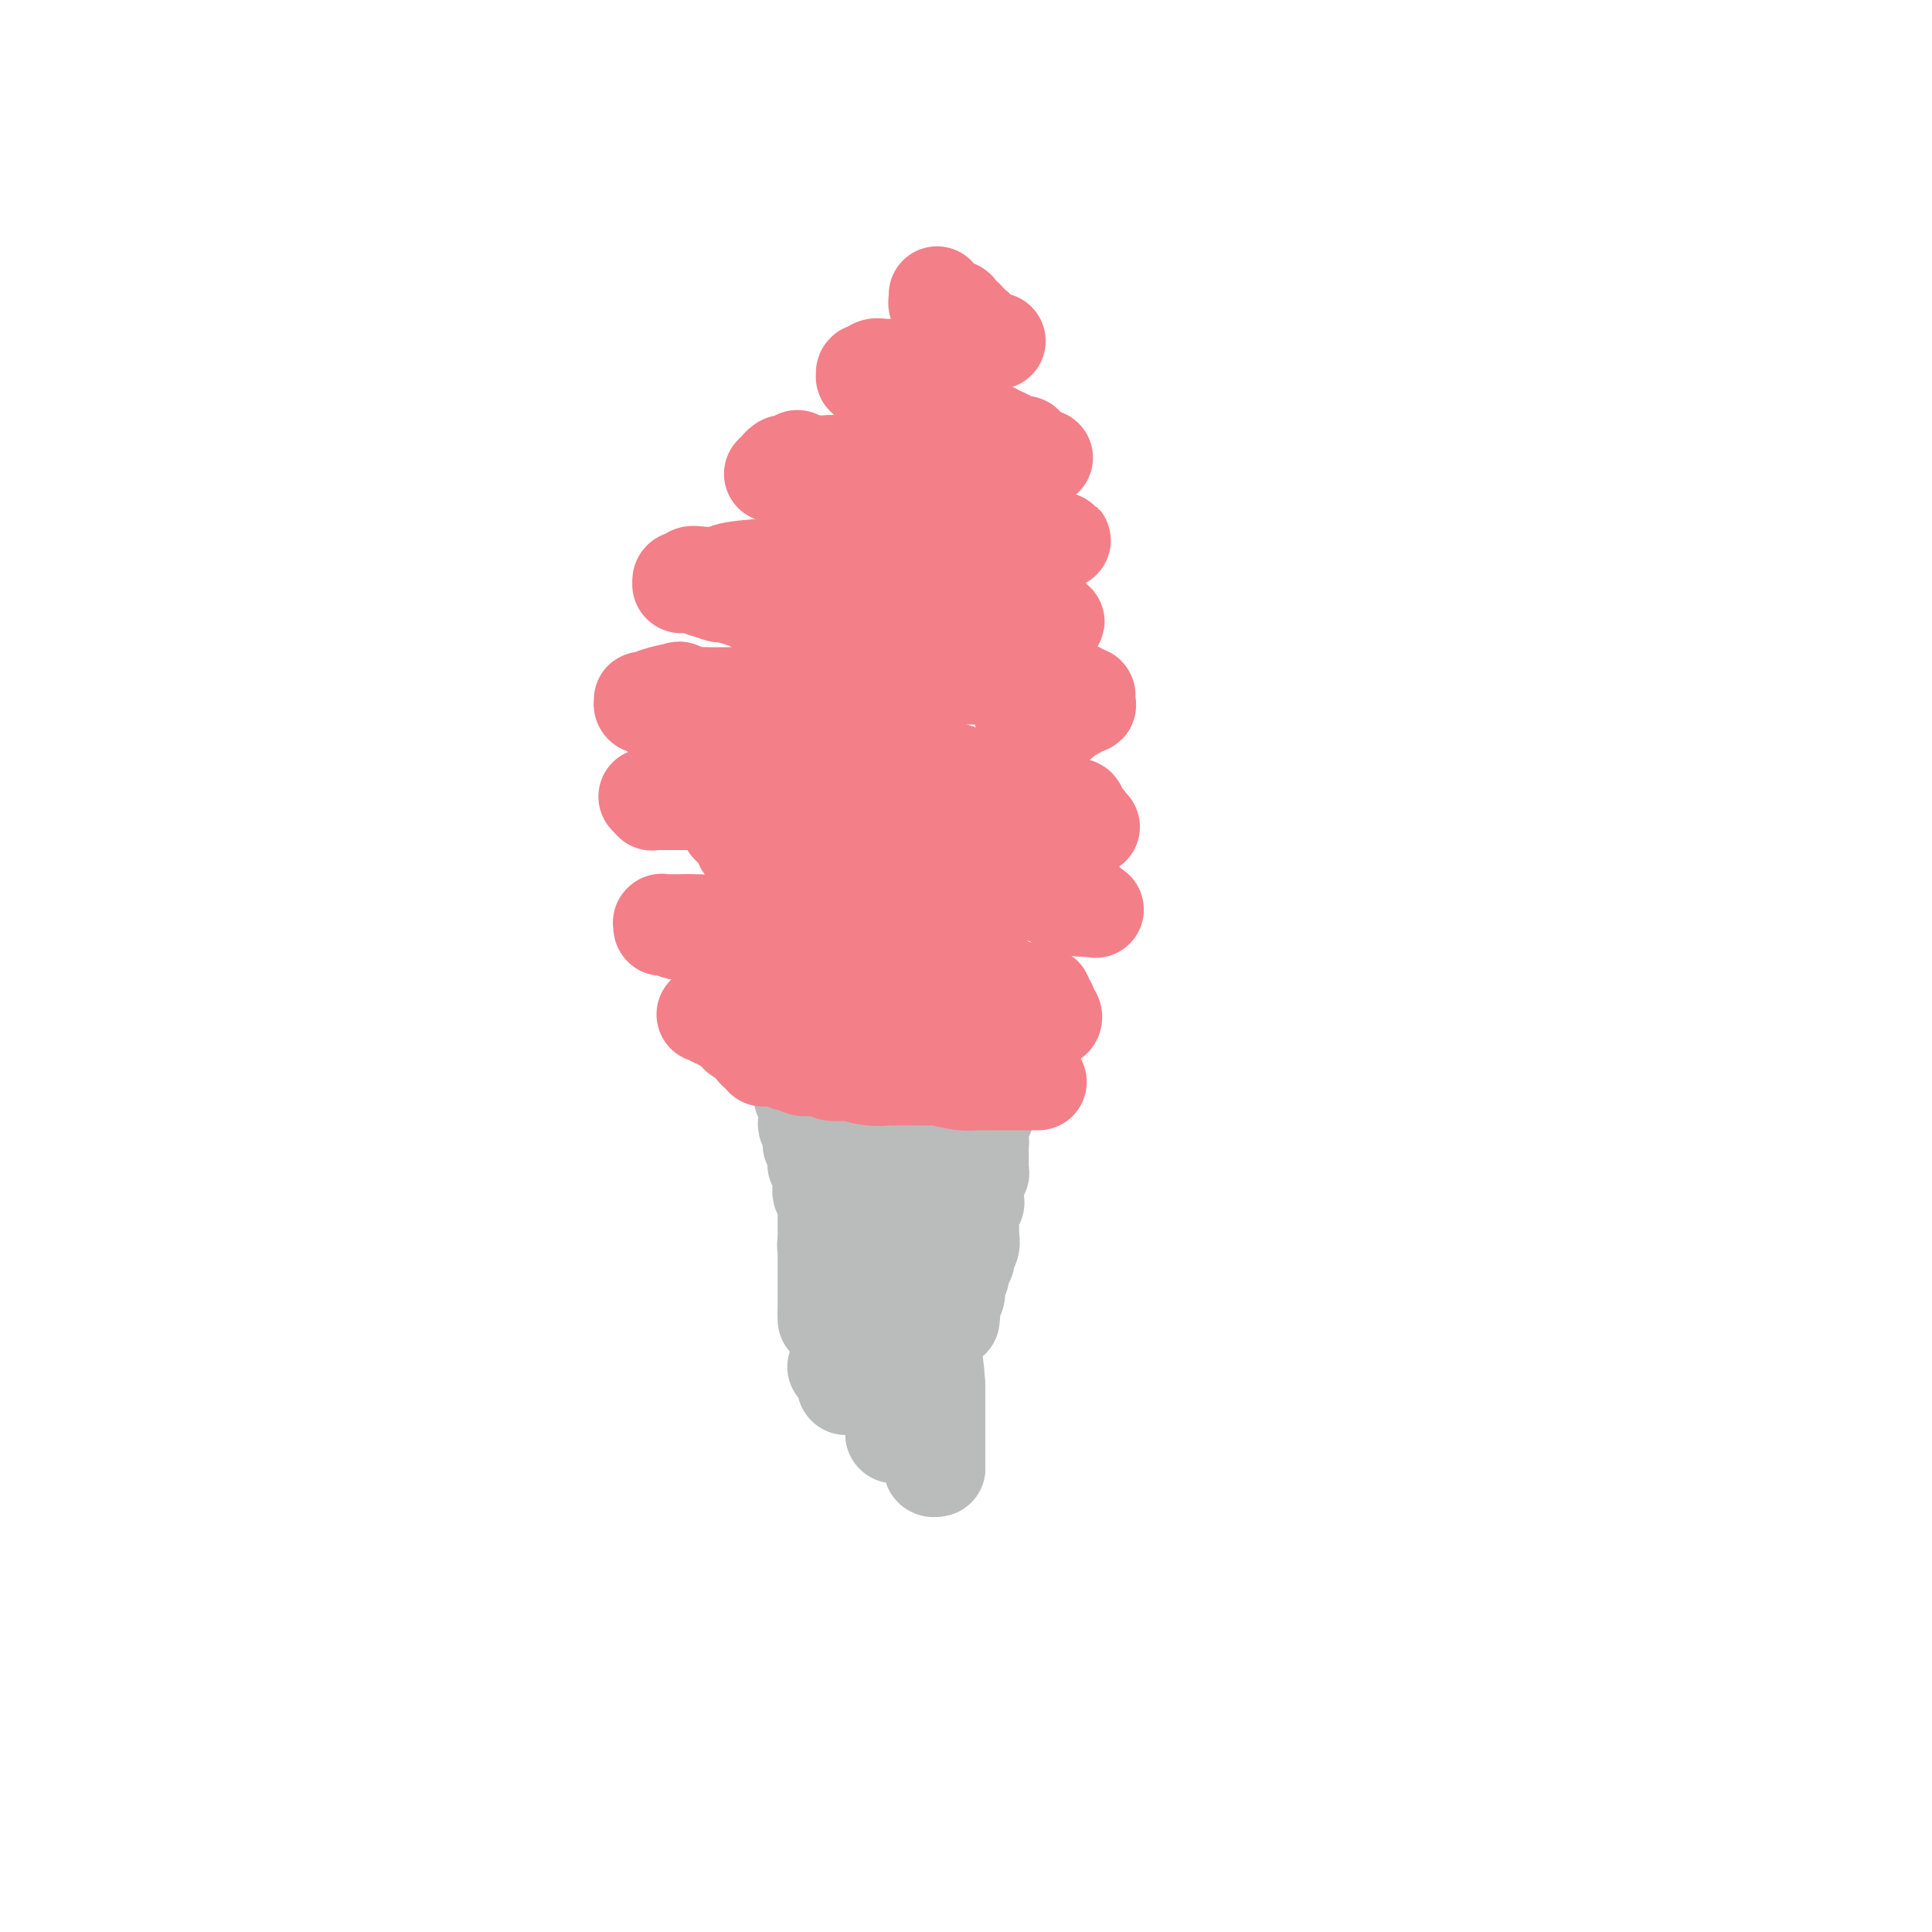 <svg viewBox='0 0 400 400' version='1.1' xmlns='http://www.w3.org/2000/svg' xmlns:xlink='http://www.w3.org/1999/xlink'><g fill='none' stroke='#BABBBB' stroke-width='20' stroke-linecap='round' stroke-linejoin='round'><path d='M212,209c-0.510,0.113 -1.021,0.226 -2,0c-0.979,-0.226 -2.427,-0.793 -3,-1c-0.573,-0.207 -0.271,-0.056 -1,0c-0.729,0.056 -2.490,0.015 -3,0c-0.510,-0.015 0.229,-0.004 0,0c-0.229,0.004 -1.426,0.001 -3,0c-1.574,-0.001 -3.525,-0.000 -5,0c-1.475,0.000 -2.474,0.000 -3,0c-0.526,-0.000 -0.579,-0.000 -1,0c-0.421,0.000 -1.211,0.000 -2,0'/><path d='M189,208c-3.749,-0.381 -1.620,-0.834 -1,-1c0.620,-0.166 -0.267,-0.044 -1,0c-0.733,0.044 -1.310,0.012 -2,0c-0.690,-0.012 -1.492,-0.003 -2,0c-0.508,0.003 -0.723,0.002 -1,0c-0.277,-0.002 -0.615,-0.004 -1,0c-0.385,0.004 -0.815,0.015 -1,0c-0.185,-0.015 -0.125,-0.057 0,0c0.125,0.057 0.315,0.211 0,0c-0.315,-0.211 -1.135,-0.789 -2,-1c-0.865,-0.211 -1.775,-0.057 -2,0c-0.225,0.057 0.234,0.015 0,0c-0.234,-0.015 -1.162,-0.004 -2,0c-0.838,0.004 -1.587,0.001 -2,0c-0.413,-0.001 -0.489,-0.000 -1,0c-0.511,0.000 -1.458,0.000 -2,0c-0.542,-0.000 -0.680,-0.000 -1,0c-0.320,0.000 -0.820,0.000 -1,0c-0.180,-0.000 -0.038,-0.000 0,0c0.038,0.000 -0.029,0.000 0,0c0.029,-0.000 0.153,-0.000 0,0c-0.153,0.000 -0.582,0.001 -1,0c-0.418,-0.001 -0.826,-0.002 -1,0c-0.174,0.002 -0.114,0.007 0,0c0.114,-0.007 0.283,-0.026 0,0c-0.283,0.026 -1.018,0.098 -1,0c0.018,-0.098 0.788,-0.367 1,0c0.212,0.367 -0.135,1.368 0,2c0.135,0.632 0.753,0.895 1,1c0.247,0.105 0.124,0.053 0,0'/><path d='M166,209c0.393,0.950 0.875,1.827 1,2c0.125,0.173 -0.106,-0.356 0,0c0.106,0.356 0.551,1.598 1,2c0.449,0.402 0.904,-0.036 1,0c0.096,0.036 -0.167,0.544 0,1c0.167,0.456 0.763,0.858 1,1c0.237,0.142 0.116,0.023 0,0c-0.116,-0.023 -0.228,0.051 0,0c0.228,-0.051 0.797,-0.225 1,0c0.203,0.225 0.041,0.849 0,1c-0.041,0.151 0.041,-0.171 0,0c-0.041,0.171 -0.204,0.835 0,1c0.204,0.165 0.774,-0.168 1,0c0.226,0.168 0.107,0.837 0,1c-0.107,0.163 -0.201,-0.179 0,0c0.201,0.179 0.698,0.879 1,1c0.302,0.121 0.410,-0.336 1,0c0.590,0.336 1.661,1.466 2,2c0.339,0.534 -0.054,0.473 0,1c0.054,0.527 0.554,1.643 1,2c0.446,0.357 0.838,-0.045 1,0c0.162,0.045 0.095,0.538 0,1c-0.095,0.462 -0.218,0.895 0,1c0.218,0.105 0.776,-0.116 1,0c0.224,0.116 0.113,0.570 0,1c-0.113,0.430 -0.227,0.836 0,1c0.227,0.164 0.796,0.085 1,0c0.204,-0.085 0.044,-0.178 0,0c-0.044,0.178 0.026,0.625 0,1c-0.026,0.375 -0.150,0.679 0,1c0.150,0.321 0.575,0.661 1,1'/><path d='M181,231c2.332,3.646 0.663,1.763 0,1c-0.663,-0.763 -0.318,-0.404 0,0c0.318,0.404 0.611,0.854 1,1c0.389,0.146 0.875,-0.012 1,0c0.125,0.012 -0.111,0.193 0,1c0.111,0.807 0.570,2.239 1,3c0.430,0.761 0.832,0.850 1,1c0.168,0.150 0.101,0.361 0,1c-0.101,0.639 -0.237,1.705 0,2c0.237,0.295 0.849,-0.181 1,0c0.151,0.181 -0.157,1.020 0,2c0.157,0.980 0.778,2.101 1,3c0.222,0.899 0.045,1.576 0,2c-0.045,0.424 0.040,0.596 0,1c-0.040,0.404 -0.207,1.039 0,2c0.207,0.961 0.787,2.247 1,3c0.213,0.753 0.057,0.971 0,1c-0.057,0.029 -0.016,-0.133 0,0c0.016,0.133 0.008,0.561 0,1c-0.008,0.439 -0.016,0.888 0,1c0.016,0.112 0.057,-0.115 0,0c-0.057,0.115 -0.211,0.571 0,1c0.211,0.429 0.789,0.832 1,1c0.211,0.168 0.057,0.102 0,0c-0.057,-0.102 -0.015,-0.238 0,0c0.015,0.238 0.004,0.851 0,1c-0.004,0.149 -0.001,-0.167 0,0c0.001,0.167 0.000,0.818 0,1c-0.000,0.182 -0.000,-0.105 0,0c0.000,0.105 0.000,0.601 0,1c-0.000,0.399 -0.000,0.699 0,1'/><path d='M189,263c1.238,4.962 0.332,1.367 0,0c-0.332,-1.367 -0.089,-0.506 0,0c0.089,0.506 0.024,0.656 0,1c-0.024,0.344 -0.006,0.880 0,1c0.006,0.120 0.002,-0.178 0,0c-0.002,0.178 -0.000,0.831 0,1c0.000,0.169 0.000,-0.147 0,0c-0.000,0.147 -0.000,0.757 0,1c0.000,0.243 0.001,0.118 0,0c-0.001,-0.118 -0.004,-0.228 0,0c0.004,0.228 0.015,0.793 0,1c-0.015,0.207 -0.057,0.055 0,0c0.057,-0.055 0.211,-0.015 0,0c-0.211,0.015 -0.789,0.004 -1,0c-0.211,-0.004 -0.057,-0.002 0,0c0.057,0.002 0.015,0.004 0,0c-0.015,-0.004 -0.004,-0.015 0,0c0.004,0.015 0.001,0.057 0,0c-0.001,-0.057 -0.000,-0.212 0,0c0.000,0.212 -0.000,0.793 0,1c0.000,0.207 0.001,0.041 0,0c-0.001,-0.041 -0.003,0.041 0,0c0.003,-0.041 0.011,-0.207 0,0c-0.011,0.207 -0.041,0.786 0,1c0.041,0.214 0.155,0.061 0,0c-0.155,-0.061 -0.577,-0.031 -1,0'/><path d='M187,270c-0.314,1.020 -0.098,0.070 0,0c0.098,-0.070 0.079,0.741 0,1c-0.079,0.259 -0.217,-0.032 0,0c0.217,0.032 0.790,0.389 1,1c0.210,0.611 0.056,1.477 0,2c-0.056,0.523 -0.015,0.704 0,1c0.015,0.296 0.003,0.706 0,1c-0.003,0.294 0.003,0.473 0,1c-0.003,0.527 -0.015,1.404 0,2c0.015,0.596 0.057,0.913 0,1c-0.057,0.087 -0.211,-0.055 0,1c0.211,1.055 0.789,3.306 1,4c0.211,0.694 0.057,-0.169 0,0c-0.057,0.169 -0.015,1.370 0,2c0.015,0.630 0.004,0.691 0,1c-0.004,0.309 -0.001,0.868 0,1c0.001,0.132 0.000,-0.162 0,0c-0.000,0.162 0.000,0.779 0,1c-0.000,0.221 -0.001,0.047 0,0c0.001,-0.047 0.003,0.032 0,0c-0.003,-0.032 -0.011,-0.176 0,0c0.011,0.176 0.041,0.673 0,1c-0.041,0.327 -0.155,0.483 0,1c0.155,0.517 0.577,1.396 1,2c0.423,0.604 0.845,0.933 1,1c0.155,0.067 0.041,-0.126 0,0c-0.041,0.126 -0.011,0.573 0,1c0.011,0.427 0.003,0.836 0,1c-0.003,0.164 -0.001,0.083 0,0c0.001,-0.083 0.000,-0.166 0,0c-0.000,0.166 -0.000,0.583 0,1'/><path d='M191,298c0.619,4.332 0.166,1.161 0,0c-0.166,-1.161 -0.044,-0.311 0,0c0.044,0.311 0.011,0.082 0,0c-0.011,-0.082 0.001,-0.019 0,0c-0.001,0.019 -0.015,-0.006 0,0c0.015,0.006 0.060,0.044 0,0c-0.060,-0.044 -0.226,-0.171 0,0c0.226,0.171 0.845,0.638 1,1c0.155,0.362 -0.155,0.619 0,1c0.155,0.381 0.774,0.886 1,1c0.226,0.114 0.061,-0.162 0,0c-0.061,0.162 -0.016,0.761 0,1c0.016,0.239 0.004,0.117 0,0c-0.004,-0.117 -0.001,-0.227 0,0c0.001,0.227 0.000,0.793 0,1c-0.000,0.207 -0.000,0.055 0,0c0.000,-0.055 0.000,-0.015 0,0c-0.000,0.015 -0.000,0.004 0,0c0.000,-0.004 0.000,-0.002 0,0c-0.000,0.002 -0.001,0.004 0,0c0.001,-0.004 0.004,-0.015 0,0c-0.004,0.015 -0.015,0.057 0,0c0.015,-0.057 0.056,-0.211 0,0c-0.056,0.211 -0.207,0.788 0,1c0.207,0.212 0.774,0.061 1,0c0.226,-0.061 0.113,-0.030 0,0'/><path d='M194,304c0.000,-0.355 0.000,-0.710 0,-1c0.000,-0.290 0.000,-0.514 0,-1c0.000,-0.486 0.000,-1.232 0,-2c-0.000,-0.768 0.000,-1.557 0,-2c0.000,-0.443 0.000,-0.538 0,-1c0.000,-0.462 0.000,-1.289 0,-2c0.000,-0.711 0.000,-1.307 0,-2c0.000,-0.693 0.000,-1.485 0,-2c0.000,-0.515 0.000,-0.754 0,-1c0.000,-0.246 0.000,-0.499 0,-1c0.000,-0.501 0.000,-1.251 0,-2'/><path d='M194,287c-0.222,-4.395 -0.777,-6.883 -1,-8c-0.223,-1.117 -0.112,-0.864 0,-1c0.112,-0.136 0.226,-0.660 0,-1c-0.226,-0.340 -0.793,-0.497 -1,-1c-0.207,-0.503 -0.056,-1.352 0,-2c0.056,-0.648 0.015,-1.096 0,-2c-0.015,-0.904 -0.004,-2.265 0,-3c0.004,-0.735 0.001,-0.845 0,-1c-0.001,-0.155 -0.000,-0.354 0,-1c0.000,-0.646 0.000,-1.740 0,-2c-0.000,-0.260 0.000,0.313 0,0c-0.000,-0.313 -0.000,-1.513 0,-2c0.000,-0.487 0.000,-0.262 0,-1c-0.000,-0.738 -0.001,-2.439 0,-3c0.001,-0.561 0.004,0.018 0,0c-0.004,-0.018 -0.015,-0.634 0,-1c0.015,-0.366 0.057,-0.480 0,-1c-0.057,-0.520 -0.211,-1.444 0,-2c0.211,-0.556 0.789,-0.745 1,-1c0.211,-0.255 0.057,-0.575 0,-1c-0.057,-0.425 -0.016,-0.953 0,-1c0.016,-0.047 0.008,0.387 0,0c-0.008,-0.387 -0.016,-1.596 0,-2c0.016,-0.404 0.057,-0.003 0,0c-0.057,0.003 -0.211,-0.391 0,-1c0.211,-0.609 0.789,-1.431 1,-2c0.211,-0.569 0.057,-0.884 0,-1c-0.057,-0.116 -0.015,-0.031 0,0c0.015,0.031 0.004,0.009 0,0c-0.004,-0.009 -0.002,-0.004 0,0'/><path d='M194,246c0.000,-6.290 0.000,-1.514 0,0c-0.000,1.514 -0.001,-0.234 0,-1c0.001,-0.766 0.004,-0.551 0,-1c-0.004,-0.449 -0.013,-1.564 0,-2c0.013,-0.436 0.050,-0.194 0,0c-0.050,0.194 -0.185,0.339 0,0c0.185,-0.339 0.691,-1.162 1,-2c0.309,-0.838 0.423,-1.692 1,-3c0.577,-1.308 1.619,-3.069 2,-4c0.381,-0.931 0.102,-1.033 0,-1c-0.102,0.033 -0.027,0.201 0,0c0.027,-0.201 0.007,-0.772 0,-1c-0.007,-0.228 -0.002,-0.114 0,0c0.002,0.114 0.001,0.227 0,0c-0.001,-0.227 -0.000,-0.793 0,-1c0.000,-0.207 0.000,-0.054 0,0c-0.000,0.054 -0.001,0.011 0,0c0.001,-0.011 0.004,0.012 0,0c-0.004,-0.012 -0.016,-0.060 0,0c0.016,0.060 0.061,0.226 0,0c-0.061,-0.226 -0.226,-0.844 0,-1c0.226,-0.156 0.845,0.151 1,0c0.155,-0.151 -0.155,-0.759 0,-1c0.155,-0.241 0.773,-0.116 1,0c0.227,0.116 0.061,0.224 0,0c-0.061,-0.224 -0.017,-0.778 0,-1c0.017,-0.222 0.009,-0.111 0,0'/><path d='M200,227c0.928,-2.956 0.249,-0.845 0,0c-0.249,0.845 -0.067,0.424 0,0c0.067,-0.424 0.018,-0.849 0,-1c-0.018,-0.151 -0.005,-0.027 0,0c0.005,0.027 0.001,-0.044 0,0c-0.001,0.044 -0.000,0.204 0,0c0.000,-0.204 0.000,-0.773 0,-1c-0.000,-0.227 -0.000,-0.113 0,0c0.000,0.113 0.000,0.227 0,0c-0.000,-0.227 -0.000,-0.793 0,-1c0.000,-0.207 0.000,-0.054 0,0c-0.000,0.054 -0.000,0.011 0,0c0.000,-0.011 0.000,0.011 0,0c-0.000,-0.011 -0.000,-0.056 0,0c0.000,0.056 0.000,0.212 0,0c-0.000,-0.212 -0.000,-0.793 0,-1c0.000,-0.207 0.000,-0.041 0,0c-0.000,0.041 -0.000,-0.042 0,0c0.000,0.042 0.000,0.208 0,0c-0.000,-0.208 -0.000,-0.792 0,-1c0.000,-0.208 0.000,-0.042 0,0c-0.000,0.042 -0.000,-0.041 0,0c0.000,0.041 0.000,0.207 0,0c-0.000,-0.207 -0.000,-0.788 0,-1c0.000,-0.212 0.001,-0.056 0,0c-0.001,0.056 -0.004,0.011 0,0c0.004,-0.011 0.015,0.011 0,0c-0.015,-0.011 -0.056,-0.054 0,0c0.056,0.054 0.207,0.207 0,0c-0.207,-0.207 -0.774,-0.773 -1,-1c-0.226,-0.227 -0.113,-0.113 0,0'/><path d='M199,220c-0.154,-1.084 -0.040,-0.294 0,0c0.040,0.294 0.007,0.093 0,0c-0.007,-0.093 0.012,-0.077 0,0c-0.012,0.077 -0.056,0.217 0,0c0.056,-0.217 0.211,-0.790 0,-1c-0.211,-0.210 -0.787,-0.056 -1,0c-0.213,0.056 -0.061,0.015 0,0c0.061,-0.015 0.031,-0.004 0,0c-0.031,0.004 -0.064,0.001 0,0c0.064,-0.001 0.223,-0.000 0,0c-0.223,0.000 -0.829,0.000 -1,0c-0.171,-0.000 0.094,-0.000 0,0c-0.094,0.000 -0.546,0.000 -1,0c-0.454,-0.000 -0.910,-0.000 -1,0c-0.090,0.000 0.187,0.000 0,0c-0.187,-0.000 -0.839,-0.000 -1,0c-0.161,0.000 0.168,0.000 0,0c-0.168,-0.000 -0.833,-0.000 -1,0c-0.167,0.000 0.166,0.000 0,0c-0.166,-0.000 -0.829,-0.001 -1,0c-0.171,0.001 0.150,0.003 0,0c-0.150,-0.003 -0.772,-0.011 -1,0c-0.228,0.011 -0.061,0.041 0,0c0.061,-0.041 0.018,-0.155 0,0c-0.018,0.155 -0.009,0.577 0,1'/><path d='M191,220c-1.242,0.012 -0.348,0.041 0,0c0.348,-0.041 0.148,-0.151 0,0c-0.148,0.151 -0.246,0.562 0,1c0.246,0.438 0.837,0.902 1,1c0.163,0.098 -0.100,-0.170 0,0c0.100,0.170 0.563,0.777 1,1c0.437,0.223 0.848,0.060 1,0c0.152,-0.060 0.043,-0.017 0,0c-0.043,0.017 -0.022,0.009 0,0'/><path d='M206,219c0.000,0.000 0.100,0.100 0.1,0.1'/><path d='M206.1,219.1c-0.007,0.170 -0.075,0.546 -0.1,0.9c-0.025,0.354 -0.007,0.687 0,1c0.007,0.313 0.001,0.606 0,1c-0.001,0.394 0.001,0.890 0,1c-0.001,0.110 -0.004,-0.168 0,0c0.004,0.168 0.015,0.780 0,1c-0.015,0.220 -0.057,0.049 0,0c0.057,-0.049 0.211,0.025 0,0c-0.211,-0.025 -0.789,-0.147 -1,0c-0.211,0.147 -0.057,0.565 0,1c0.057,0.435 0.016,0.887 0,1c-0.016,0.113 -0.008,-0.114 0,0c0.008,0.114 0.016,0.570 0,1c-0.016,0.430 -0.057,0.836 0,1c0.057,0.164 0.212,0.086 0,0c-0.212,-0.086 -0.793,-0.182 -1,0c-0.207,0.182 -0.041,0.640 0,1c0.041,0.360 -0.041,0.622 0,1c0.041,0.378 0.207,0.872 0,1c-0.207,0.128 -0.788,-0.109 -1,0c-0.212,0.109 -0.057,0.565 0,1c0.057,0.435 0.015,0.847 0,1c-0.015,0.153 -0.004,0.045 0,0c0.004,-0.045 0.001,-0.027 0,0c-0.001,0.027 -0.000,0.063 0,0c0.000,-0.063 0.000,-0.223 0,0c-0.000,0.223 -0.000,0.831 0,1c0.000,0.169 0.000,-0.099 0,0c-0.000,0.099 -0.000,0.565 0,1c0.000,0.435 0.000,0.839 0,1c-0.000,0.161 -0.000,0.081 0,0'/><path d='M203,236c-0.480,2.855 -0.128,1.543 0,1c0.128,-0.543 0.034,-0.318 0,0c-0.034,0.318 -0.009,0.729 0,1c0.009,0.271 0.002,0.403 0,1c-0.002,0.597 0.000,1.661 0,2c-0.000,0.339 -0.004,-0.046 0,0c0.004,0.046 0.015,0.524 0,1c-0.015,0.476 -0.057,0.950 0,1c0.057,0.050 0.211,-0.324 0,0c-0.211,0.324 -0.789,1.345 -1,2c-0.211,0.655 -0.057,0.945 0,1c0.057,0.055 0.015,-0.125 0,0c-0.015,0.125 -0.003,0.554 0,1c0.003,0.446 -0.003,0.908 0,1c0.003,0.092 0.015,-0.186 0,0c-0.015,0.186 -0.057,0.835 0,1c0.057,0.165 0.211,-0.153 0,0c-0.211,0.153 -0.789,0.776 -1,1c-0.211,0.224 -0.057,0.050 0,0c0.057,-0.050 0.015,0.024 0,0c-0.015,-0.024 -0.004,-0.146 0,0c0.004,0.146 0.001,0.560 0,1c-0.001,0.440 -0.000,0.905 0,1c0.000,0.095 0.000,-0.181 0,0c-0.000,0.181 -0.000,0.818 0,1c0.000,0.182 0.000,-0.092 0,0c-0.000,0.092 -0.000,0.550 0,1c0.000,0.450 0.000,0.890 0,1c-0.000,0.110 -0.000,-0.112 0,0c0.000,0.112 0.000,0.556 0,1'/><path d='M201,256c-0.325,3.273 -0.139,1.454 0,1c0.139,-0.454 0.229,0.455 0,1c-0.229,0.545 -0.778,0.727 -1,1c-0.222,0.273 -0.116,0.639 0,1c0.116,0.361 0.241,0.717 0,1c-0.241,0.283 -0.849,0.493 -1,1c-0.151,0.507 0.156,1.313 0,2c-0.156,0.687 -0.774,1.256 -1,2c-0.226,0.744 -0.060,1.662 0,2c0.060,0.338 0.012,0.094 0,0c-0.012,-0.094 0.011,-0.039 0,0c-0.011,0.039 -0.055,0.063 0,0c0.055,-0.063 0.211,-0.214 0,0c-0.211,0.214 -0.789,0.793 -1,1c-0.211,0.207 -0.057,0.041 0,0c0.057,-0.041 0.015,0.042 0,0c-0.015,-0.042 -0.004,-0.208 0,0c0.004,0.208 0.001,0.792 0,1c-0.001,0.208 -0.000,0.042 0,0c0.000,-0.042 0.000,0.040 0,0c-0.000,-0.040 -0.000,-0.203 0,0c0.000,0.203 0.000,0.772 0,1c-0.000,0.228 -0.000,0.114 0,0c0.000,-0.114 0.000,-0.227 0,0c-0.000,0.227 -0.000,0.793 0,1c0.000,0.207 0.000,0.056 0,0c-0.000,-0.056 -0.000,-0.015 0,0c0.000,0.015 0.000,0.004 0,0c-0.000,-0.004 -0.000,-0.001 0,0c0.000,0.001 0.000,0.001 0,0'/><path d='M197,272c-0.619,2.415 -0.166,0.451 0,0c0.166,-0.451 0.045,0.609 0,1c-0.045,0.391 -0.013,0.112 0,0c0.013,-0.112 0.006,-0.056 0,0'/><path d='M163,217c-0.009,0.306 -0.017,0.612 0,1c0.017,0.388 0.061,0.859 0,1c-0.061,0.141 -0.226,-0.048 0,0c0.226,0.048 0.844,0.332 1,1c0.156,0.668 -0.150,1.718 0,2c0.150,0.282 0.757,-0.205 1,0c0.243,0.205 0.121,1.103 0,2'/><path d='M165,224c0.552,1.204 0.933,0.714 1,1c0.067,0.286 -0.178,1.347 0,2c0.178,0.653 0.780,0.897 1,1c0.220,0.103 0.059,0.064 0,0c-0.059,-0.064 -0.016,-0.154 0,0c0.016,0.154 0.003,0.552 0,1c-0.003,0.448 0.003,0.946 0,1c-0.003,0.054 -0.015,-0.336 0,0c0.015,0.336 0.056,1.399 0,2c-0.056,0.601 -0.211,0.740 0,1c0.211,0.260 0.788,0.643 1,1c0.212,0.357 0.061,0.690 0,1c-0.061,0.310 -0.030,0.599 0,1c0.030,0.401 0.060,0.916 0,1c-0.060,0.084 -0.208,-0.262 0,0c0.208,0.262 0.774,1.131 1,2c0.226,0.869 0.113,1.737 0,2c-0.113,0.263 -0.226,-0.081 0,0c0.226,0.081 0.792,0.585 1,1c0.208,0.415 0.060,0.740 0,1c-0.060,0.260 -0.030,0.455 0,1c0.030,0.545 0.061,1.438 0,2c-0.061,0.562 -0.212,0.791 0,1c0.212,0.209 0.789,0.396 1,1c0.211,0.604 0.057,1.625 0,2c-0.057,0.375 -0.015,0.103 0,0c0.015,-0.103 0.004,-0.038 0,0c-0.004,0.038 -0.001,0.049 0,1c0.001,0.951 0.000,2.843 0,4c-0.000,1.157 -0.000,1.578 0,2'/><path d='M171,257c0.928,5.271 0.249,1.949 0,1c-0.249,-0.949 -0.067,0.477 0,1c0.067,0.523 0.018,0.144 0,0c-0.018,-0.144 -0.005,-0.053 0,0c0.005,0.053 0.001,0.067 0,0c-0.001,-0.067 -0.000,-0.215 0,0c0.000,0.215 0.000,0.793 0,1c-0.000,0.207 -0.000,0.041 0,0c0.000,-0.041 0.000,0.041 0,0c-0.000,-0.041 -0.000,-0.204 0,0c0.000,0.204 0.000,0.777 0,1c-0.000,0.223 -0.000,0.097 0,0c0.000,-0.097 0.000,-0.166 0,0c-0.000,0.166 -0.000,0.566 0,1c0.000,0.434 0.000,0.900 0,1c-0.000,0.100 -0.000,-0.167 0,0c0.000,0.167 0.000,0.766 0,1c-0.000,0.234 -0.000,0.101 0,0c0.000,-0.101 0.000,-0.170 0,0c-0.000,0.170 -0.000,0.581 0,1c0.000,0.419 0.000,0.848 0,1c-0.000,0.152 -0.000,0.029 0,0c0.000,-0.029 0.000,0.038 0,0c-0.000,-0.038 -0.000,-0.179 0,0c0.000,0.179 0.000,0.679 0,1c0.000,0.321 0.000,0.464 0,1c0.000,0.536 0.000,1.464 0,2c0.000,0.536 0.000,0.680 0,1c0.000,0.320 0.000,0.817 0,1c0.000,0.183 0.000,0.052 0,0c0.000,-0.052 0.000,-0.026 0,0'/><path d='M171,272c0.000,2.337 0.000,0.679 0,0c-0.000,-0.679 0.000,-0.378 0,0c0.000,0.378 0.000,0.833 0,1c0.000,0.167 0.000,0.045 0,0c0.000,-0.045 0.000,-0.012 0,0c0.000,0.012 0.000,0.003 0,0c0.000,-0.003 -0.000,-0.001 0,0c0.000,0.001 0.000,0.000 0,0'/><path d='M175,287c0.000,0.000 0.100,0.100 0.1,0.1'/><path d='M185,297c0.000,0.000 0.100,0.100 0.1,0.1'/><path d='M173,283c0.000,0.000 0.100,0.100 0.1,0.1'/></g>
<g fill='none' stroke='#F37F89' stroke-width='20' stroke-linecap='round' stroke-linejoin='round'><path d='M215,224c-0.788,0.000 -1.576,0.000 -2,0c-0.424,-0.000 -0.483,-0.000 -1,0c-0.517,0.000 -1.490,0.000 -2,0c-0.510,-0.000 -0.555,-0.000 -1,0c-0.445,0.000 -1.288,0.001 -2,0c-0.712,-0.001 -1.292,-0.004 -2,0c-0.708,0.004 -1.546,0.015 -2,0c-0.454,-0.015 -0.526,-0.057 -1,0c-0.474,0.057 -1.351,0.211 -3,0c-1.649,-0.211 -4.071,-0.789 -5,-1c-0.929,-0.211 -0.366,-0.057 -1,0c-0.634,0.057 -2.467,0.016 -4,0c-1.533,-0.016 -2.767,-0.008 -4,0'/><path d='M185,223c-4.976,-0.171 -2.416,-0.097 -2,0c0.416,0.097 -1.312,0.218 -3,0c-1.688,-0.218 -3.335,-0.776 -4,-1c-0.665,-0.224 -0.348,-0.113 -1,0c-0.652,0.113 -2.271,0.227 -3,0c-0.729,-0.227 -0.566,-0.797 -1,-1c-0.434,-0.203 -1.464,-0.039 -2,0c-0.536,0.039 -0.577,-0.046 -1,0c-0.423,0.046 -1.227,0.223 -2,0c-0.773,-0.223 -1.516,-0.844 -2,-1c-0.484,-0.156 -0.708,0.154 -1,0c-0.292,-0.154 -0.652,-0.773 -1,-1c-0.348,-0.227 -0.686,-0.061 -1,0c-0.314,0.061 -0.606,0.016 -1,0c-0.394,-0.016 -0.890,-0.005 -1,0c-0.110,0.005 0.167,0.002 0,0c-0.167,-0.002 -0.777,-0.004 -1,0c-0.223,0.004 -0.060,0.015 0,0c0.060,-0.015 0.016,-0.057 0,0c-0.016,0.057 -0.005,0.211 0,0c0.005,-0.211 0.002,-0.789 0,-1c-0.002,-0.211 -0.005,-0.057 0,0c0.005,0.057 0.016,0.016 0,0c-0.016,-0.016 -0.060,-0.006 0,0c0.060,0.006 0.224,0.008 0,0c-0.224,-0.008 -0.834,-0.027 -1,0c-0.166,0.027 0.113,0.098 0,0c-0.113,-0.098 -0.618,-0.367 -1,-1c-0.382,-0.633 -0.641,-1.632 -1,-2c-0.359,-0.368 -0.817,-0.105 -1,0c-0.183,0.105 -0.092,0.053 0,0'/><path d='M154,215c-1.974,-1.029 -0.910,-0.600 -1,-1c-0.090,-0.400 -1.333,-1.628 -2,-2c-0.667,-0.372 -0.757,0.110 -1,0c-0.243,-0.110 -0.640,-0.814 -1,-1c-0.360,-0.186 -0.685,0.146 -1,0c-0.315,-0.146 -0.620,-0.771 -1,-1c-0.380,-0.229 -0.834,-0.061 -1,0c-0.166,0.061 -0.045,0.016 0,0c0.045,-0.016 0.015,-0.004 0,0c-0.015,0.004 -0.015,0.001 0,0c0.015,-0.001 0.043,-0.001 0,0c-0.043,0.001 -0.159,0.004 0,0c0.159,-0.004 0.592,-0.015 1,0c0.408,0.015 0.792,0.056 1,0c0.208,-0.056 0.241,-0.208 1,0c0.759,0.208 2.245,0.778 3,1c0.755,0.222 0.779,0.098 1,0c0.221,-0.098 0.637,-0.170 1,0c0.363,0.170 0.672,0.581 1,1c0.328,0.419 0.676,0.844 1,1c0.324,0.156 0.626,0.042 1,0c0.374,-0.042 0.821,-0.011 1,0c0.179,0.011 0.089,0.003 0,0c-0.089,-0.003 -0.179,-0.001 0,0c0.179,0.001 0.626,0.000 1,0c0.374,-0.000 0.674,-0.000 1,0c0.326,0.000 0.679,0.000 1,0c0.321,-0.000 0.612,-0.000 1,0c0.388,0.000 0.874,0.000 1,0c0.126,-0.000 -0.107,-0.000 0,0c0.107,0.000 0.553,0.000 1,0'/><path d='M164,213c2.930,0.297 2.256,0.041 2,0c-0.256,-0.041 -0.093,0.133 1,0c1.093,-0.133 3.116,-0.574 4,-1c0.884,-0.426 0.630,-0.836 1,-1c0.370,-0.164 1.364,-0.082 2,0c0.636,0.082 0.913,0.166 2,0c1.087,-0.166 2.982,-0.580 4,-1c1.018,-0.420 1.158,-0.845 2,-1c0.842,-0.155 2.385,-0.042 3,0c0.615,0.042 0.301,0.011 1,0c0.699,-0.011 2.411,-0.003 3,0c0.589,0.003 0.055,0.001 0,0c-0.055,-0.001 0.369,-0.000 1,0c0.631,0.000 1.468,-0.000 2,0c0.532,0.000 0.759,0.000 1,0c0.241,-0.000 0.497,-0.001 1,0c0.503,0.001 1.253,0.004 2,0c0.747,-0.004 1.492,-0.015 2,0c0.508,0.015 0.781,0.056 1,0c0.219,-0.056 0.384,-0.207 1,0c0.616,0.207 1.682,0.774 2,1c0.318,0.226 -0.111,0.113 0,0c0.111,-0.113 0.761,-0.226 1,0c0.239,0.226 0.068,0.793 0,1c-0.068,0.207 -0.033,0.056 0,0c0.033,-0.056 0.064,-0.015 0,0c-0.064,0.015 -0.224,0.004 0,0c0.224,-0.004 0.833,-0.001 1,0c0.167,0.001 -0.109,0.000 0,0c0.109,-0.000 0.603,-0.000 1,0c0.397,0.000 0.699,0.000 1,0'/><path d='M206,211c3.487,0.309 1.703,0.083 1,0c-0.703,-0.083 -0.325,-0.022 0,0c0.325,0.022 0.599,0.006 1,0c0.401,-0.006 0.930,-0.002 1,0c0.070,0.002 -0.318,0.000 0,0c0.318,-0.000 1.343,-0.000 2,0c0.657,0.000 0.946,0.000 1,0c0.054,-0.000 -0.125,-0.000 0,0c0.125,0.000 0.555,0.000 1,0c0.445,-0.000 0.904,-0.000 1,0c0.096,0.000 -0.171,0.000 0,0c0.171,-0.000 0.782,-0.000 1,0c0.218,0.000 0.044,0.000 0,0c-0.044,-0.000 0.041,-0.000 0,0c-0.041,0.000 -0.207,-0.000 0,0c0.207,0.000 0.788,0.000 1,0c0.212,-0.000 0.057,-0.000 0,0c-0.057,0.000 -0.015,0.000 0,0c0.015,-0.000 0.003,-0.000 0,0c-0.003,0.000 0.003,0.000 0,0c-0.003,-0.000 -0.015,-0.000 0,0c0.015,0.000 0.057,0.000 0,0c-0.057,-0.000 -0.212,-0.000 0,0c0.212,0.000 0.792,0.001 1,0c0.208,-0.001 0.043,-0.003 0,0c-0.043,0.003 0.037,0.012 0,0c-0.037,-0.012 -0.192,-0.045 0,0c0.192,0.045 0.732,0.167 1,0c0.268,-0.167 0.264,-0.622 0,-1c-0.264,-0.378 -0.790,-0.679 -1,-1c-0.210,-0.321 -0.105,-0.660 0,-1'/><path d='M217,208c-0.410,-0.631 -0.937,-0.709 -1,-1c-0.063,-0.291 0.336,-0.795 0,-1c-0.336,-0.205 -1.407,-0.110 -2,0c-0.593,0.110 -0.708,0.236 -1,0c-0.292,-0.236 -0.763,-0.833 -1,-1c-0.237,-0.167 -0.242,0.095 -1,0c-0.758,-0.095 -2.269,-0.547 -3,-1c-0.731,-0.453 -0.682,-0.906 -1,-1c-0.318,-0.094 -1.003,0.172 -2,0c-0.997,-0.172 -2.306,-0.781 -3,-1c-0.694,-0.219 -0.771,-0.048 -1,0c-0.229,0.048 -0.608,-0.026 -1,0c-0.392,0.026 -0.798,0.152 -2,0c-1.202,-0.152 -3.201,-0.580 -4,-1c-0.799,-0.420 -0.399,-0.831 -1,-1c-0.601,-0.169 -2.202,-0.097 -3,0c-0.798,0.097 -0.793,0.219 -1,0c-0.207,-0.219 -0.626,-0.781 -1,-1c-0.374,-0.219 -0.702,-0.097 -1,0c-0.298,0.097 -0.565,0.170 -1,0c-0.435,-0.170 -1.038,-0.582 -2,-1c-0.962,-0.418 -2.284,-0.843 -3,-1c-0.716,-0.157 -0.827,-0.046 -1,0c-0.173,0.046 -0.408,0.026 -1,0c-0.592,-0.026 -1.539,-0.060 -2,0c-0.461,0.060 -0.434,0.212 -1,0c-0.566,-0.212 -1.723,-0.789 -2,-1c-0.277,-0.211 0.328,-0.057 0,0c-0.328,0.057 -1.588,0.015 -2,0c-0.412,-0.015 0.025,-0.004 0,0c-0.025,0.004 -0.513,0.002 -1,0'/><path d='M171,196c-7.554,-1.858 -3.438,-0.502 -2,0c1.438,0.502 0.199,0.148 -1,0c-1.199,-0.148 -2.358,-0.092 -3,0c-0.642,0.092 -0.767,0.221 -1,0c-0.233,-0.221 -0.573,-0.790 -1,-1c-0.427,-0.210 -0.941,-0.060 -1,0c-0.059,0.060 0.336,0.030 0,0c-0.336,-0.030 -1.403,-0.061 -2,0c-0.597,0.061 -0.724,0.212 -1,0c-0.276,-0.212 -0.701,-0.789 -1,-1c-0.299,-0.211 -0.470,-0.055 -1,0c-0.530,0.055 -1.418,0.011 -2,0c-0.582,-0.011 -0.858,0.012 -1,0c-0.142,-0.012 -0.150,-0.060 -1,0c-0.850,0.060 -2.543,0.227 -4,0c-1.457,-0.227 -2.678,-0.849 -4,-1c-1.322,-0.151 -2.747,0.170 -4,0c-1.253,-0.170 -2.336,-0.830 -3,-1c-0.664,-0.170 -0.910,0.151 -1,0c-0.090,-0.151 -0.025,-0.772 0,-1c0.025,-0.228 0.011,-0.061 0,0c-0.011,0.061 -0.018,0.016 0,0c0.018,-0.016 0.061,-0.004 0,0c-0.061,0.004 -0.224,0.001 0,0c0.224,-0.001 0.836,-0.000 1,0c0.164,0.000 -0.121,0.000 0,0c0.121,-0.000 0.648,-0.000 1,0c0.352,0.000 0.529,0.000 1,0c0.471,-0.000 1.235,-0.000 2,0'/><path d='M142,191c1.606,-0.102 3.621,0.141 5,0c1.379,-0.141 2.123,-0.668 5,-1c2.877,-0.332 7.889,-0.471 11,-1c3.111,-0.529 4.323,-1.448 9,-2c4.677,-0.552 12.820,-0.736 17,-1c4.180,-0.264 4.398,-0.607 6,-1c1.602,-0.393 4.590,-0.837 7,-1c2.410,-0.163 4.242,-0.045 5,0c0.758,0.045 0.441,0.016 1,0c0.559,-0.016 1.995,-0.018 3,0c1.005,0.018 1.580,0.058 2,0c0.420,-0.058 0.686,-0.213 1,0c0.314,0.213 0.677,0.793 1,1c0.323,0.207 0.608,0.042 1,0c0.392,-0.042 0.893,0.040 1,0c0.107,-0.040 -0.179,-0.203 0,0c0.179,0.203 0.824,0.772 1,1c0.176,0.228 -0.117,0.114 0,0c0.117,-0.114 0.643,-0.227 1,0c0.357,0.227 0.544,0.793 1,1c0.456,0.207 1.180,0.054 2,0c0.820,-0.054 1.736,-0.011 2,0c0.264,0.011 -0.126,-0.011 0,0c0.126,0.011 0.766,0.056 1,0c0.234,-0.056 0.063,-0.211 0,0c-0.063,0.211 -0.017,0.789 0,1c0.017,0.211 0.005,0.057 0,0c-0.005,-0.057 -0.001,-0.016 0,0c0.001,0.016 0.001,0.008 0,0'/><path d='M225,188c3.562,0.619 0.967,0.166 0,0c-0.967,-0.166 -0.306,-0.047 0,0c0.306,0.047 0.256,0.020 0,0c-0.256,-0.020 -0.717,-0.034 -1,0c-0.283,0.034 -0.389,0.115 -1,0c-0.611,-0.115 -1.726,-0.427 -3,-1c-1.274,-0.573 -2.708,-1.406 -4,-2c-1.292,-0.594 -2.444,-0.948 -5,-2c-2.556,-1.052 -6.517,-2.803 -9,-4c-2.483,-1.197 -3.486,-1.841 -4,-2c-0.514,-0.159 -0.537,0.168 -1,0c-0.463,-0.168 -1.367,-0.830 -2,-1c-0.633,-0.170 -0.995,0.151 -1,0c-0.005,-0.151 0.349,-0.773 0,-1c-0.349,-0.227 -1.399,-0.060 -2,0c-0.601,0.060 -0.751,0.012 -1,0c-0.249,-0.012 -0.595,0.012 -1,0c-0.405,-0.012 -0.869,-0.059 -1,0c-0.131,0.059 0.071,0.223 0,0c-0.071,-0.223 -0.415,-0.834 -1,-1c-0.585,-0.166 -1.410,0.114 -2,0c-0.590,-0.114 -0.946,-0.623 -2,-1c-1.054,-0.377 -2.806,-0.623 -4,-1c-1.194,-0.377 -1.829,-0.886 -3,-1c-1.171,-0.114 -2.878,0.166 -4,0c-1.122,-0.166 -1.659,-0.776 -2,-1c-0.341,-0.224 -0.486,-0.060 -1,0c-0.514,0.060 -1.395,0.016 -2,0c-0.605,-0.016 -0.932,-0.004 -1,0c-0.068,0.004 0.123,0.001 0,0c-0.123,-0.001 -0.562,-0.001 -1,0'/><path d='M166,170c-4.416,-0.712 -2.455,0.006 -2,0c0.455,-0.006 -0.595,-0.738 -1,-1c-0.405,-0.262 -0.165,-0.056 0,0c0.165,0.056 0.255,-0.038 0,0c-0.255,0.038 -0.856,0.207 -1,0c-0.144,-0.207 0.169,-0.791 0,-1c-0.169,-0.209 -0.820,-0.042 -1,0c-0.180,0.042 0.110,-0.041 0,0c-0.110,0.041 -0.621,0.207 -1,0c-0.379,-0.207 -0.626,-0.788 -1,-1c-0.374,-0.212 -0.873,-0.057 -1,0c-0.127,0.057 0.120,0.015 0,0c-0.120,-0.015 -0.607,-0.004 -1,0c-0.393,0.004 -0.694,0.001 -1,0c-0.306,-0.001 -0.618,-0.001 -1,0c-0.382,0.001 -0.834,0.004 -1,0c-0.166,-0.004 -0.045,-0.015 0,0c0.045,0.015 0.013,0.057 0,0c-0.013,-0.057 -0.007,-0.212 0,0c0.007,0.212 0.016,0.793 0,1c-0.016,0.207 -0.057,0.041 0,0c0.057,-0.041 0.211,0.042 0,0c-0.211,-0.042 -0.789,-0.208 -1,0c-0.211,0.208 -0.057,0.792 0,1c0.057,0.208 0.015,0.042 0,0c-0.015,-0.042 -0.004,0.041 0,0c0.004,-0.041 0.001,-0.207 0,0c-0.001,0.207 -0.000,0.786 0,1c0.000,0.214 0.000,0.061 0,0c-0.000,-0.061 -0.000,-0.031 0,0'/><path d='M153,170c-0.618,0.460 -0.162,0.109 0,0c0.162,-0.109 0.029,0.023 0,0c-0.029,-0.023 0.045,-0.202 0,0c-0.045,0.202 -0.209,0.786 0,1c0.209,0.214 0.792,0.057 1,0c0.208,-0.057 0.040,-0.016 0,0c-0.040,0.016 0.048,0.007 0,0c-0.048,-0.007 -0.234,-0.012 0,0c0.234,0.012 0.886,0.041 1,0c0.114,-0.041 -0.309,-0.150 0,0c0.309,0.150 1.351,0.561 2,1c0.649,0.439 0.906,0.906 1,1c0.094,0.094 0.025,-0.185 0,0c-0.025,0.185 -0.007,0.834 0,1c0.007,0.166 0.002,-0.151 0,0c-0.002,0.151 -0.000,0.772 0,1c0.000,0.228 0.000,0.065 0,0c-0.000,-0.065 0.000,-0.031 0,0c-0.000,0.031 -0.000,0.061 0,0c0.000,-0.061 0.001,-0.212 0,0c-0.001,0.212 -0.004,0.789 0,1c0.004,0.211 0.016,0.057 0,0c-0.016,-0.057 -0.061,-0.015 0,0c0.061,0.015 0.228,0.004 0,0c-0.228,-0.004 -0.849,-0.000 -1,0c-0.151,0.000 0.170,-0.003 0,0c-0.170,0.003 -0.829,0.011 -1,0c-0.171,-0.011 0.146,-0.041 0,0c-0.146,0.041 -0.756,0.155 -1,0c-0.244,-0.155 -0.122,-0.577 0,-1'/><path d='M155,175c-0.403,0.000 0.088,0.001 0,0c-0.088,-0.001 -0.756,-0.005 -1,0c-0.244,0.005 -0.065,0.017 0,0c0.065,-0.017 0.014,-0.064 0,0c-0.014,0.064 0.008,0.237 0,0c-0.008,-0.237 -0.045,-0.886 0,-1c0.045,-0.114 0.171,0.306 0,0c-0.171,-0.306 -0.638,-1.339 -1,-2c-0.362,-0.661 -0.619,-0.952 -1,-1c-0.381,-0.048 -0.887,0.145 -1,0c-0.113,-0.145 0.166,-0.629 0,-1c-0.166,-0.371 -0.776,-0.629 -1,-1c-0.224,-0.371 -0.060,-0.854 0,-1c0.060,-0.146 0.016,0.045 0,0c-0.016,-0.045 -0.004,-0.327 0,-1c0.004,-0.673 0.001,-1.736 0,-2c-0.001,-0.264 -0.000,0.270 0,0c0.000,-0.270 0.000,-1.344 0,-2c-0.000,-0.656 0.000,-0.894 0,-1c-0.000,-0.106 -0.001,-0.080 0,0c0.001,0.080 0.004,0.214 0,0c-0.004,-0.214 -0.015,-0.775 0,-1c0.015,-0.225 0.057,-0.113 0,0c-0.057,0.113 -0.212,0.226 0,0c0.212,-0.226 0.792,-0.792 1,-1c0.208,-0.208 0.045,-0.060 0,0c-0.045,0.060 0.029,0.030 0,0c-0.029,-0.030 -0.163,-0.060 0,0c0.163,0.060 0.621,0.208 1,0c0.379,-0.208 0.680,-0.774 1,-1c0.320,-0.226 0.660,-0.113 1,0'/><path d='M154,159c0.651,-1.221 0.279,-0.275 0,0c-0.279,0.275 -0.463,-0.122 0,0c0.463,0.122 1.574,0.764 2,1c0.426,0.236 0.167,0.067 0,0c-0.167,-0.067 -0.242,-0.032 0,0c0.242,0.032 0.801,0.061 1,0c0.199,-0.061 0.040,-0.213 0,0c-0.040,0.213 0.041,0.789 0,1c-0.041,0.211 -0.203,0.057 0,0c0.203,-0.057 0.772,-0.016 1,0c0.228,0.016 0.114,0.008 0,0'/><path d='M157,167c-0.342,0.113 -0.683,0.226 -1,0c-0.317,-0.226 -0.609,-0.793 -1,-1c-0.391,-0.207 -0.882,-0.056 -1,0c-0.118,0.056 0.137,0.015 0,0c-0.137,-0.015 -0.666,-0.004 -1,0c-0.334,0.004 -0.475,0.001 -1,0c-0.525,-0.001 -1.436,-0.000 -2,0c-0.564,0.000 -0.782,0.000 -1,0'/><path d='M149,166c-1.357,-0.155 -0.750,-0.041 -1,0c-0.250,0.041 -1.357,0.011 -2,0c-0.643,-0.011 -0.821,-0.003 -1,0c-0.179,0.003 -0.358,0.001 -1,0c-0.642,-0.001 -1.745,-0.000 -2,0c-0.255,0.000 0.339,0.000 0,0c-0.339,-0.000 -1.610,-0.000 -2,0c-0.390,0.000 0.102,0.000 0,0c-0.102,-0.000 -0.797,-0.000 -1,0c-0.203,0.000 0.085,0.000 0,0c-0.085,-0.000 -0.545,-0.000 -1,0c-0.455,0.000 -0.907,0.000 -1,0c-0.093,-0.000 0.171,0.000 0,0c-0.171,-0.000 -0.778,-0.000 -1,0c-0.222,0.000 -0.060,0.000 0,0c0.060,-0.000 0.017,-0.000 0,0c-0.017,0.000 -0.008,0.000 0,0c0.008,-0.000 0.016,-0.000 0,0c-0.016,0.000 -0.057,0.000 0,0c0.057,-0.000 0.211,-0.000 0,0c-0.211,0.000 -0.789,0.001 -1,0c-0.211,-0.001 -0.057,-0.004 0,0c0.057,0.004 0.015,0.015 0,0c-0.015,-0.015 -0.004,-0.056 0,0c0.004,0.056 0.001,0.207 0,0c-0.001,-0.207 -0.000,-0.774 0,-1c0.000,-0.226 0.000,-0.113 0,0'/><path d='M135,165c-2.166,-0.155 -0.581,-0.041 0,0c0.581,0.041 0.156,0.011 0,0c-0.156,-0.011 -0.045,-0.003 0,0c0.045,0.003 0.022,0.002 0,0'/><path d='M135,165c5.015,-0.000 10.030,-0.000 14,0c3.970,0.000 6.896,0.000 9,0c2.104,-0.000 3.388,-0.001 5,0c1.612,0.001 3.554,0.004 5,0c1.446,-0.004 2.396,-0.015 3,0c0.604,0.015 0.861,0.056 1,0c0.139,-0.056 0.158,-0.207 1,0c0.842,0.207 2.505,0.774 3,1c0.495,0.226 -0.178,0.113 0,0c0.178,-0.113 1.206,-0.227 2,0c0.794,0.227 1.354,0.793 2,1c0.646,0.207 1.377,0.055 2,0c0.623,-0.055 1.139,-0.015 2,0c0.861,0.015 2.066,0.003 3,0c0.934,-0.003 1.598,0.002 2,0c0.402,-0.002 0.541,-0.011 1,0c0.459,0.011 1.239,0.041 2,0c0.761,-0.041 1.503,-0.155 2,0c0.497,0.155 0.748,0.577 1,1'/><path d='M195,168c9.414,0.459 2.949,0.108 1,0c-1.949,-0.108 0.618,0.027 2,0c1.382,-0.027 1.578,-0.218 2,0c0.422,0.218 1.068,0.843 2,1c0.932,0.157 2.148,-0.154 3,0c0.852,0.154 1.341,0.773 2,1c0.659,0.227 1.490,0.061 2,0c0.510,-0.061 0.700,-0.016 1,0c0.300,0.016 0.710,0.004 1,0c0.290,-0.004 0.459,-0.001 1,0c0.541,0.001 1.456,0.000 2,0c0.544,-0.000 0.719,-0.000 1,0c0.281,0.000 0.667,0.000 1,0c0.333,-0.000 0.611,-0.000 1,0c0.389,0.000 0.888,0.000 1,0c0.112,-0.000 -0.162,-0.000 0,0c0.162,0.000 0.761,0.000 1,0c0.239,-0.000 0.117,-0.000 0,0c-0.117,0.000 -0.228,0.000 0,0c0.228,-0.000 0.796,-0.001 1,0c0.204,0.001 0.043,0.004 0,0c-0.043,-0.004 0.031,-0.015 0,0c-0.031,0.015 -0.167,0.057 0,0c0.167,-0.057 0.637,-0.211 1,0c0.363,0.211 0.619,0.789 1,1c0.381,0.211 0.886,0.057 1,0c0.114,-0.057 -0.161,-0.015 0,0c0.161,0.015 0.760,0.004 1,0c0.240,-0.004 0.120,-0.002 0,0'/><path d='M224,171c4.425,0.447 0.987,0.064 0,0c-0.987,-0.064 0.477,0.190 1,0c0.523,-0.190 0.104,-0.825 0,-1c-0.104,-0.175 0.107,0.110 0,0c-0.107,-0.110 -0.530,-0.614 -1,-1c-0.470,-0.386 -0.986,-0.655 -1,-1c-0.014,-0.345 0.472,-0.767 0,-1c-0.472,-0.233 -1.904,-0.276 -2,0c-0.096,0.276 1.145,0.872 -1,0c-2.145,-0.872 -7.676,-3.214 -10,-4c-2.324,-0.786 -1.440,-0.018 -5,-1c-3.560,-0.982 -11.565,-3.713 -15,-5c-3.435,-1.287 -2.299,-1.129 -2,-1c0.299,0.129 -0.239,0.231 -1,0c-0.761,-0.231 -1.746,-0.794 -2,-1c-0.254,-0.206 0.224,-0.054 0,0c-0.224,0.054 -1.149,0.011 -2,0c-0.851,-0.011 -1.627,0.011 -2,0c-0.373,-0.011 -0.344,-0.054 -1,0c-0.656,0.054 -1.996,0.207 -3,0c-1.004,-0.207 -1.672,-0.773 -2,-1c-0.328,-0.227 -0.314,-0.113 -1,0c-0.686,0.113 -2.070,0.227 -3,0c-0.930,-0.227 -1.405,-0.793 -2,-1c-0.595,-0.207 -1.311,-0.056 -2,0c-0.689,0.056 -1.350,0.015 -2,0c-0.650,-0.015 -1.288,-0.004 -2,0c-0.712,0.004 -1.500,0.001 -2,0c-0.500,-0.001 -0.714,-0.000 -1,0c-0.286,0.000 -0.643,0.000 -1,0'/><path d='M159,153c-4.544,-0.707 -1.903,-0.974 -1,-1c0.903,-0.026 0.068,0.190 -1,0c-1.068,-0.190 -2.369,-0.787 -3,-1c-0.631,-0.213 -0.591,-0.043 -1,0c-0.409,0.043 -1.266,-0.040 -2,0c-0.734,0.040 -1.346,0.204 -2,0c-0.654,-0.204 -1.350,-0.776 -2,-1c-0.650,-0.224 -1.252,-0.101 -2,0c-0.748,0.101 -1.640,0.181 -3,0c-1.360,-0.181 -3.186,-0.623 -4,-1c-0.814,-0.377 -0.614,-0.688 -1,-1c-0.386,-0.312 -1.357,-0.623 -2,-1c-0.643,-0.377 -0.958,-0.819 -1,-1c-0.042,-0.181 0.188,-0.100 0,0c-0.188,0.100 -0.793,0.220 -1,0c-0.207,-0.220 -0.016,-0.780 0,-1c0.016,-0.220 -0.142,-0.098 0,0c0.142,0.098 0.585,0.174 1,0c0.415,-0.174 0.803,-0.597 2,-1c1.197,-0.403 3.202,-0.788 4,-1c0.798,-0.212 0.389,-0.253 1,0c0.611,0.253 2.243,0.800 3,1c0.757,0.200 0.638,0.054 1,0c0.362,-0.054 1.203,-0.017 2,0c0.797,0.017 1.550,0.015 3,0c1.450,-0.015 3.598,-0.042 5,0c1.402,0.042 2.058,0.155 3,0c0.942,-0.155 2.170,-0.578 4,-1c1.830,-0.422 4.262,-0.844 5,-1c0.738,-0.156 -0.218,-0.044 0,0c0.218,0.044 1.609,0.022 3,0'/><path d='M170,142c6.097,-0.691 2.838,-0.917 2,-1c-0.838,-0.083 0.744,-0.023 2,0c1.256,0.023 2.186,0.007 3,0c0.814,-0.007 1.513,-0.006 2,0c0.487,0.006 0.763,0.016 1,0c0.237,-0.016 0.436,-0.057 1,0c0.564,0.057 1.494,0.211 2,0c0.506,-0.211 0.590,-0.789 1,-1c0.410,-0.211 1.148,-0.057 2,0c0.852,0.057 1.820,0.015 3,0c1.180,-0.015 2.572,-0.004 4,0c1.428,0.004 2.891,0.001 4,0c1.109,-0.001 1.865,-0.000 3,0c1.135,0.000 2.650,0.000 3,0c0.350,-0.000 -0.464,0.000 0,0c0.464,-0.000 2.204,-0.000 3,0c0.796,0.000 0.646,0.000 1,0c0.354,-0.000 1.212,-0.001 2,0c0.788,0.001 1.507,0.004 2,0c0.493,-0.004 0.760,-0.016 1,0c0.240,0.016 0.453,0.060 1,0c0.547,-0.060 1.429,-0.222 2,0c0.571,0.222 0.831,0.830 1,1c0.169,0.170 0.245,-0.098 1,0c0.755,0.098 2.187,0.562 3,1c0.813,0.438 1.005,0.849 1,1c-0.005,0.151 -0.208,0.040 0,0c0.208,-0.040 0.825,-0.011 1,0c0.175,0.011 -0.093,0.003 0,0c0.093,-0.003 0.546,-0.002 1,0'/><path d='M223,143c1.178,0.403 0.123,-0.088 0,0c-0.123,0.088 0.685,0.755 1,1c0.315,0.245 0.137,0.070 0,0c-0.137,-0.070 -0.233,-0.033 0,0c0.233,0.033 0.794,0.061 1,0c0.206,-0.061 0.055,-0.212 0,0c-0.055,0.212 -0.015,0.788 0,1c0.015,0.212 0.003,0.061 0,0c-0.003,-0.061 0.001,-0.031 0,0c-0.001,0.031 -0.008,0.065 0,0c0.008,-0.065 0.032,-0.229 0,0c-0.032,0.229 -0.120,0.850 0,1c0.120,0.150 0.449,-0.171 0,0c-0.449,0.171 -1.675,0.834 -2,1c-0.325,0.166 0.250,-0.166 0,0c-0.250,0.166 -1.325,0.829 -2,1c-0.675,0.171 -0.950,-0.150 -1,0c-0.050,0.150 0.126,0.772 0,1c-0.126,0.228 -0.555,0.061 -1,0c-0.445,-0.061 -0.908,-0.017 -1,0c-0.092,0.017 0.186,0.008 0,0c-0.186,-0.008 -0.835,-0.016 -1,0c-0.165,0.016 0.153,0.056 0,0c-0.153,-0.056 -0.777,-0.207 -1,0c-0.223,0.207 -0.045,0.774 0,1c0.045,0.226 -0.043,0.113 0,0c0.043,-0.113 0.218,-0.226 0,0c-0.218,0.226 -0.828,0.792 -1,1c-0.172,0.208 0.094,0.060 0,0c-0.094,-0.060 -0.547,-0.030 -1,0'/><path d='M214,151c-1.348,0.605 -0.219,0.118 0,0c0.219,-0.118 -0.471,0.133 -1,0c-0.529,-0.133 -0.898,-0.651 -1,-1c-0.102,-0.349 0.064,-0.531 0,-1c-0.064,-0.469 -0.357,-1.225 -1,-3c-0.643,-1.775 -1.636,-4.569 -2,-6c-0.364,-1.431 -0.099,-1.500 0,-2c0.099,-0.500 0.030,-1.430 0,-2c-0.030,-0.570 -0.023,-0.780 0,-1c0.023,-0.220 0.061,-0.450 0,-1c-0.061,-0.550 -0.223,-1.419 0,-2c0.223,-0.581 0.830,-0.874 1,-1c0.170,-0.126 -0.099,-0.086 0,0c0.099,0.086 0.565,0.219 1,0c0.435,-0.219 0.838,-0.791 1,-1c0.162,-0.209 0.081,-0.056 0,0c-0.081,0.056 -0.163,0.015 0,0c0.163,-0.015 0.569,-0.004 1,0c0.431,0.004 0.886,0.001 1,0c0.114,-0.001 -0.113,-0.000 0,0c0.113,0.000 0.566,-0.000 1,0c0.434,0.000 0.847,0.001 1,0c0.153,-0.001 0.045,-0.004 0,0c-0.045,0.004 -0.026,0.015 0,0c0.026,-0.015 0.059,-0.057 0,0c-0.059,0.057 -0.209,0.211 0,0c0.209,-0.211 0.778,-0.789 1,-1c0.222,-0.211 0.098,-0.057 0,0c-0.098,0.057 -0.171,0.016 0,0c0.171,-0.016 0.585,-0.008 1,0'/><path d='M218,129c1.383,-0.497 0.341,-0.238 0,0c-0.341,0.238 0.021,0.456 0,0c-0.021,-0.456 -0.424,-1.587 -1,-2c-0.576,-0.413 -1.325,-0.110 -2,0c-0.675,0.110 -1.276,0.027 -2,0c-0.724,-0.027 -1.570,0.003 -2,0c-0.430,-0.003 -0.442,-0.039 -1,0c-0.558,0.039 -1.660,0.154 -3,0c-1.340,-0.154 -2.919,-0.577 -4,-1c-1.081,-0.423 -1.666,-0.845 -2,-1c-0.334,-0.155 -0.417,-0.043 -1,0c-0.583,0.043 -1.667,0.015 -2,0c-0.333,-0.015 0.084,-0.018 0,0c-0.084,0.018 -0.669,0.057 -1,0c-0.331,-0.057 -0.407,-0.212 -1,0c-0.593,0.212 -1.704,0.789 -2,1c-0.296,0.211 0.224,0.057 0,0c-0.224,-0.057 -1.191,-0.015 -2,0c-0.809,0.015 -1.459,0.004 -2,0c-0.541,-0.004 -0.972,-0.001 -1,0c-0.028,0.001 0.348,0.000 0,0c-0.348,-0.000 -1.420,-0.000 -2,0c-0.580,0.000 -0.667,0.000 -1,0c-0.333,-0.000 -0.911,-0.000 -2,0c-1.089,0.000 -2.688,0.000 -3,0c-0.312,-0.000 0.662,-0.000 -1,0c-1.662,0.000 -5.961,0.000 -8,0c-2.039,-0.000 -1.818,-0.000 -3,0c-1.182,0.000 -3.766,0.000 -5,0c-1.234,-0.000 -1.117,-0.000 -1,0'/><path d='M163,126c-6.948,0.054 -5.818,-0.310 -7,-1c-1.182,-0.690 -4.674,-1.705 -6,-2c-1.326,-0.295 -0.484,0.131 -1,0c-0.516,-0.131 -2.390,-0.820 -3,-1c-0.610,-0.180 0.044,0.148 0,0c-0.044,-0.148 -0.786,-0.772 -1,-1c-0.214,-0.228 0.100,-0.061 0,0c-0.100,0.061 -0.616,0.016 -1,0c-0.384,-0.016 -0.638,-0.004 -1,0c-0.362,0.004 -0.833,0.001 -1,0c-0.167,-0.001 -0.031,-0.000 0,0c0.031,0.000 -0.044,-0.000 0,0c0.044,0.000 0.208,0.001 0,0c-0.208,-0.001 -0.789,-0.004 -1,0c-0.211,0.004 -0.053,0.015 0,0c0.053,-0.015 -0.001,-0.056 0,0c0.001,0.056 0.056,0.207 0,0c-0.056,-0.207 -0.221,-0.774 0,-1c0.221,-0.226 0.830,-0.112 1,0c0.170,0.112 -0.099,0.223 0,0c0.099,-0.223 0.564,-0.781 1,-1c0.436,-0.219 0.841,-0.100 2,0c1.159,0.100 3.072,0.182 4,0c0.928,-0.182 0.870,-0.627 3,-1c2.130,-0.373 6.446,-0.675 10,-1c3.554,-0.325 6.344,-0.675 8,-1c1.656,-0.325 2.177,-0.626 3,-1c0.823,-0.374 1.950,-0.821 3,-1c1.050,-0.179 2.025,-0.089 3,0'/><path d='M179,114c5.759,-1.144 2.155,-0.503 1,0c-1.155,0.503 0.138,0.867 1,1c0.862,0.133 1.292,0.036 2,0c0.708,-0.036 1.695,-0.010 2,0c0.305,0.010 -0.073,0.003 0,0c0.073,-0.003 0.596,-0.001 1,0c0.404,0.001 0.688,0.001 1,0c0.312,-0.001 0.651,-0.004 1,0c0.349,0.004 0.708,0.015 1,0c0.292,-0.015 0.516,-0.057 1,0c0.484,0.057 1.227,0.211 2,0c0.773,-0.211 1.576,-0.789 2,-1c0.424,-0.211 0.468,-0.056 1,0c0.532,0.056 1.552,0.011 3,0c1.448,-0.011 3.324,0.011 4,0c0.676,-0.011 0.151,-0.056 1,0c0.849,0.056 3.072,0.212 4,0c0.928,-0.212 0.560,-0.793 1,-1c0.440,-0.207 1.689,-0.041 2,0c0.311,0.041 -0.317,-0.041 0,0c0.317,0.041 1.577,0.207 2,0c0.423,-0.207 0.008,-0.788 0,-1c-0.008,-0.212 0.390,-0.057 1,0c0.610,0.057 1.431,0.015 2,0c0.569,-0.015 0.885,-0.004 1,0c0.115,0.004 0.030,0.001 0,0c-0.030,-0.001 -0.005,-0.000 0,0c0.005,0.000 -0.009,0.000 0,0c0.009,-0.000 0.041,-0.000 0,0c-0.041,0.000 -0.155,0.000 0,0c0.155,-0.000 0.577,-0.000 1,0'/><path d='M217,112c5.862,-0.266 1.516,0.069 0,0c-1.516,-0.069 -0.203,-0.543 0,-1c0.203,-0.457 -0.705,-0.897 -1,-1c-0.295,-0.103 0.023,0.131 0,0c-0.023,-0.131 -0.389,-0.628 -1,-1c-0.611,-0.372 -1.468,-0.621 -2,-1c-0.532,-0.379 -0.738,-0.890 -1,-1c-0.262,-0.110 -0.580,0.181 -1,0c-0.420,-0.181 -0.942,-0.833 -1,-1c-0.058,-0.167 0.350,0.151 0,0c-0.350,-0.151 -1.456,-0.773 -2,-1c-0.544,-0.227 -0.526,-0.061 -1,0c-0.474,0.061 -1.439,0.016 -2,0c-0.561,-0.016 -0.717,-0.004 -1,0c-0.283,0.004 -0.691,0.001 -1,0c-0.309,-0.001 -0.518,0.001 -1,0c-0.482,-0.001 -1.238,-0.003 -2,0c-0.762,0.003 -1.532,0.012 -2,0c-0.468,-0.012 -0.635,-0.046 -1,0c-0.365,0.046 -0.927,0.171 -2,0c-1.073,-0.171 -2.656,-0.638 -4,-1c-1.344,-0.362 -2.450,-0.619 -3,-1c-0.550,-0.381 -0.545,-0.887 -1,-1c-0.455,-0.113 -1.369,0.165 -2,0c-0.631,-0.165 -0.977,-0.775 -1,-1c-0.023,-0.225 0.279,-0.064 0,0c-0.279,0.064 -1.140,0.032 -2,0'/><path d='M182,101c-4.504,-0.619 -2.765,-0.166 -2,0c0.765,0.166 0.557,0.044 0,0c-0.557,-0.044 -1.462,-0.012 -2,0c-0.538,0.012 -0.708,0.003 -1,0c-0.292,-0.003 -0.708,0.000 -1,0c-0.292,-0.000 -0.462,-0.004 -1,0c-0.538,0.004 -1.444,0.015 -2,0c-0.556,-0.015 -0.763,-0.055 -1,0c-0.237,0.055 -0.505,0.207 -1,0c-0.495,-0.207 -1.219,-0.772 -2,-1c-0.781,-0.228 -1.620,-0.117 -2,0c-0.380,0.117 -0.301,0.242 -1,0c-0.699,-0.242 -2.177,-0.849 -3,-1c-0.823,-0.151 -0.991,0.156 -1,0c-0.009,-0.156 0.141,-0.774 0,-1c-0.141,-0.226 -0.574,-0.061 -1,0c-0.426,0.061 -0.846,0.016 -1,0c-0.154,-0.016 -0.042,-0.003 0,0c0.042,0.003 0.015,-0.003 0,0c-0.015,0.003 -0.019,0.016 0,0c0.019,-0.016 0.061,-0.061 0,0c-0.061,0.061 -0.223,0.226 0,0c0.223,-0.226 0.833,-0.844 1,-1c0.167,-0.156 -0.109,0.151 0,0c0.109,-0.151 0.604,-0.759 1,-1c0.396,-0.241 0.694,-0.116 1,0c0.306,0.116 0.621,0.224 1,0c0.379,-0.224 0.823,-0.778 1,-1c0.177,-0.222 0.089,-0.111 0,0'/><path d='M165,95c0.328,0.423 0.656,0.846 1,1c0.344,0.154 0.703,0.040 1,0c0.297,-0.040 0.531,-0.007 1,0c0.469,0.007 1.172,-0.012 2,0c0.828,0.012 1.781,0.056 2,0c0.219,-0.056 -0.295,-0.211 0,0c0.295,0.211 1.399,0.788 2,1c0.601,0.212 0.700,0.061 1,0c0.300,-0.061 0.801,-0.030 1,0c0.199,0.030 0.094,0.061 0,0c-0.094,-0.061 -0.179,-0.212 0,0c0.179,0.212 0.621,0.789 1,1c0.379,0.211 0.694,0.057 1,0c0.306,-0.057 0.603,-0.015 1,0c0.397,0.015 0.894,0.004 1,0c0.106,-0.004 -0.178,-0.001 0,0c0.178,0.001 0.817,0.000 1,0c0.183,-0.000 -0.092,-0.000 0,0c0.092,0.000 0.549,0.000 1,0c0.451,-0.000 0.894,-0.000 1,0c0.106,0.000 -0.125,0.000 0,0c0.125,-0.000 0.607,-0.000 1,0c0.393,0.000 0.696,0.000 1,0'/><path d='M185,98c3.434,0.525 2.020,0.338 2,0c-0.020,-0.338 1.355,-0.826 2,-1c0.645,-0.174 0.561,-0.032 1,0c0.439,0.032 1.400,-0.044 2,0c0.600,0.044 0.839,0.208 1,0c0.161,-0.208 0.243,-0.787 1,-1c0.757,-0.213 2.190,-0.061 3,0c0.810,0.061 0.999,0.031 1,0c0.001,-0.031 -0.186,-0.065 0,0c0.186,0.065 0.743,0.228 1,0c0.257,-0.228 0.213,-0.846 1,-1c0.787,-0.154 2.406,0.155 3,0c0.594,-0.155 0.163,-0.774 0,-1c-0.163,-0.226 -0.058,-0.061 0,0c0.058,0.061 0.070,0.016 0,0c-0.070,-0.016 -0.222,-0.005 0,0c0.222,0.005 0.817,0.002 1,0c0.183,-0.002 -0.046,-0.004 0,0c0.046,0.004 0.366,0.015 1,0c0.634,-0.015 1.581,-0.056 2,0c0.419,0.056 0.308,0.210 1,0c0.692,-0.210 2.186,-0.785 3,-1c0.814,-0.215 0.949,-0.072 1,0c0.051,0.072 0.017,0.072 0,0c-0.017,-0.072 -0.019,-0.215 0,0c0.019,0.215 0.057,0.789 0,1c-0.057,0.211 -0.209,0.059 0,0c0.209,-0.059 0.778,-0.026 1,0c0.222,0.026 0.098,0.046 0,0c-0.098,-0.046 -0.171,-0.156 0,0c0.171,0.156 0.585,0.578 1,1'/><path d='M214,95c4.486,-0.464 1.202,-0.125 0,0c-1.202,0.125 -0.322,0.037 0,0c0.322,-0.037 0.086,-0.024 0,0c-0.086,0.024 -0.023,0.059 0,0c0.023,-0.059 0.006,-0.212 0,0c-0.006,0.212 -0.002,0.789 0,1c0.002,0.211 0.000,0.057 0,0c-0.000,-0.057 -0.000,-0.015 0,0c0.000,0.015 0.000,0.004 0,0c-0.000,-0.004 -0.000,-0.001 0,0c0.000,0.001 0.000,0.001 0,0'/><path d='M214,96c0.000,0.000 0.100,0.100 0.1,0.1'/><path d='M214.1,96.1c-0.250,-0.170 -0.925,-0.644 -1.1,-1.1c-0.175,-0.456 0.150,-0.893 0,-1c-0.150,-0.107 -0.776,0.115 -1,0c-0.224,-0.115 -0.045,-0.567 0,-1c0.045,-0.433 -0.044,-0.847 0,-1c0.044,-0.153 0.220,-0.044 0,0c-0.220,0.044 -0.838,0.022 -1,0c-0.162,-0.022 0.130,-0.043 0,0c-0.130,0.043 -0.683,0.151 -1,0c-0.317,-0.151 -0.399,-0.562 -1,-1c-0.601,-0.438 -1.720,-0.902 -2,-1c-0.280,-0.098 0.280,0.171 0,0c-0.280,-0.171 -1.401,-0.782 -2,-1c-0.599,-0.218 -0.675,-0.044 -1,0c-0.325,0.044 -0.900,-0.041 -1,0c-0.100,0.041 0.274,0.207 0,0c-0.274,-0.207 -1.197,-0.787 -2,-1c-0.803,-0.213 -1.486,-0.057 -2,0c-0.514,0.057 -0.858,0.016 -1,0c-0.142,-0.016 -0.083,-0.008 0,0c0.083,0.008 0.191,0.016 0,0c-0.191,-0.016 -0.681,-0.057 -1,0c-0.319,0.057 -0.466,0.211 -1,0c-0.534,-0.211 -1.453,-0.788 -2,-1c-0.547,-0.212 -0.721,-0.060 -1,0c-0.279,0.060 -0.662,0.026 -1,0c-0.338,-0.026 -0.629,-0.046 -1,0c-0.371,0.046 -0.820,0.156 -1,0c-0.180,-0.156 -0.090,-0.578 0,-1'/><path d='M190,86c-2.852,-0.632 -1.481,-0.211 -1,0c0.481,0.211 0.073,0.214 0,0c-0.073,-0.214 0.188,-0.645 0,-1c-0.188,-0.355 -0.824,-0.634 -1,-1c-0.176,-0.366 0.109,-0.819 0,-1c-0.109,-0.181 -0.611,-0.091 -1,0c-0.389,0.091 -0.664,0.183 -1,0c-0.336,-0.183 -0.734,-0.641 -1,-1c-0.266,-0.359 -0.401,-0.618 -1,-1c-0.599,-0.382 -1.663,-0.887 -2,-1c-0.337,-0.113 0.053,0.167 0,0c-0.053,-0.167 -0.549,-0.781 -1,-1c-0.451,-0.219 -0.857,-0.045 -1,0c-0.143,0.045 -0.024,-0.041 0,0c0.024,0.041 -0.046,0.207 0,0c0.046,-0.207 0.209,-0.787 0,-1c-0.209,-0.213 -0.788,-0.057 -1,0c-0.212,0.057 -0.057,0.016 0,0c0.057,-0.016 0.014,-0.008 0,0c-0.014,0.008 -0.001,0.017 0,0c0.001,-0.017 -0.012,-0.061 0,0c0.012,0.061 0.047,0.227 0,0c-0.047,-0.227 -0.178,-0.845 0,-1c0.178,-0.155 0.664,0.155 1,0c0.336,-0.155 0.523,-0.773 1,-1c0.477,-0.227 1.244,-0.061 2,0c0.756,0.061 1.502,0.017 2,0c0.498,-0.017 0.749,-0.009 1,0'/><path d='M186,76c1.111,-0.311 0.889,-0.087 1,0c0.111,0.087 0.556,0.037 1,0c0.444,-0.037 0.889,-0.063 1,0c0.111,0.063 -0.110,0.213 0,0c0.110,-0.213 0.550,-0.789 1,-1c0.450,-0.211 0.909,-0.057 1,0c0.091,0.057 -0.186,0.015 0,0c0.186,-0.015 0.835,-0.004 1,0c0.165,0.004 -0.153,0.001 0,0c0.153,-0.001 0.777,-0.001 1,0c0.223,0.001 0.046,0.001 0,0c-0.046,-0.001 0.040,-0.004 0,0c-0.040,0.004 -0.205,0.015 0,0c0.205,-0.015 0.781,-0.057 1,0c0.219,0.057 0.082,0.211 0,0c-0.082,-0.211 -0.109,-0.788 0,-1c0.109,-0.212 0.352,-0.060 1,0c0.648,0.060 1.700,0.027 2,0c0.300,-0.027 -0.150,-0.050 0,0c0.150,0.050 0.902,0.171 1,0c0.098,-0.171 -0.457,-0.634 0,-1c0.457,-0.366 1.925,-0.634 3,-1c1.075,-0.366 1.756,-0.830 2,-1c0.244,-0.170 0.050,-0.046 0,0c-0.050,0.046 0.043,0.012 0,0c-0.043,-0.012 -0.221,-0.003 0,0c0.221,0.003 0.843,0.001 1,0c0.157,-0.001 -0.150,-0.000 0,0c0.150,0.000 0.757,0.000 1,0c0.243,-0.000 0.121,-0.000 0,0'/><path d='M205,71c2.938,-0.775 0.784,-0.212 0,0c-0.784,0.212 -0.199,0.073 0,0c0.199,-0.073 0.011,-0.080 0,0c-0.011,0.080 0.156,0.247 0,0c-0.156,-0.247 -0.634,-0.907 -1,-1c-0.366,-0.093 -0.619,0.383 -1,0c-0.381,-0.383 -0.891,-1.623 -1,-2c-0.109,-0.377 0.182,0.109 0,0c-0.182,-0.109 -0.836,-0.814 -1,-1c-0.164,-0.186 0.163,0.147 0,0c-0.163,-0.147 -0.814,-0.775 -1,-1c-0.186,-0.225 0.094,-0.046 0,0c-0.094,0.046 -0.561,-0.040 -1,0c-0.439,0.040 -0.850,0.207 -1,0c-0.150,-0.207 -0.040,-0.786 0,-1c0.040,-0.214 0.011,-0.061 0,0c-0.011,0.061 -0.002,0.030 0,0c0.002,-0.030 -0.003,-0.061 0,0c0.003,0.061 0.015,0.212 0,0c-0.015,-0.212 -0.057,-0.789 0,-1c0.057,-0.211 0.211,-0.057 0,0c-0.211,0.057 -0.789,0.015 -1,0c-0.211,-0.015 -0.057,-0.004 0,0c0.057,0.004 0.016,0.001 0,0c-0.016,-0.001 -0.008,-0.001 0,0'/><path d='M197,64c-1.465,-1.099 -1.128,-0.347 -1,0c0.128,0.347 0.048,0.289 0,0c-0.048,-0.289 -0.064,-0.810 0,-1c0.064,-0.190 0.210,-0.050 0,0c-0.210,0.050 -0.774,0.010 -1,0c-0.226,-0.010 -0.113,0.011 0,0c0.113,-0.011 0.226,-0.056 0,0c-0.226,0.056 -0.793,0.211 -1,0c-0.207,-0.211 -0.056,-0.788 0,-1c0.056,-0.212 0.015,-0.061 0,0c-0.015,0.061 -0.004,0.030 0,0c0.004,-0.030 0.001,-0.060 0,0c-0.001,0.060 -0.000,0.208 0,0c0.000,-0.208 0.000,-0.774 0,-1c-0.000,-0.226 -0.000,-0.113 0,0'/></g>
</svg>